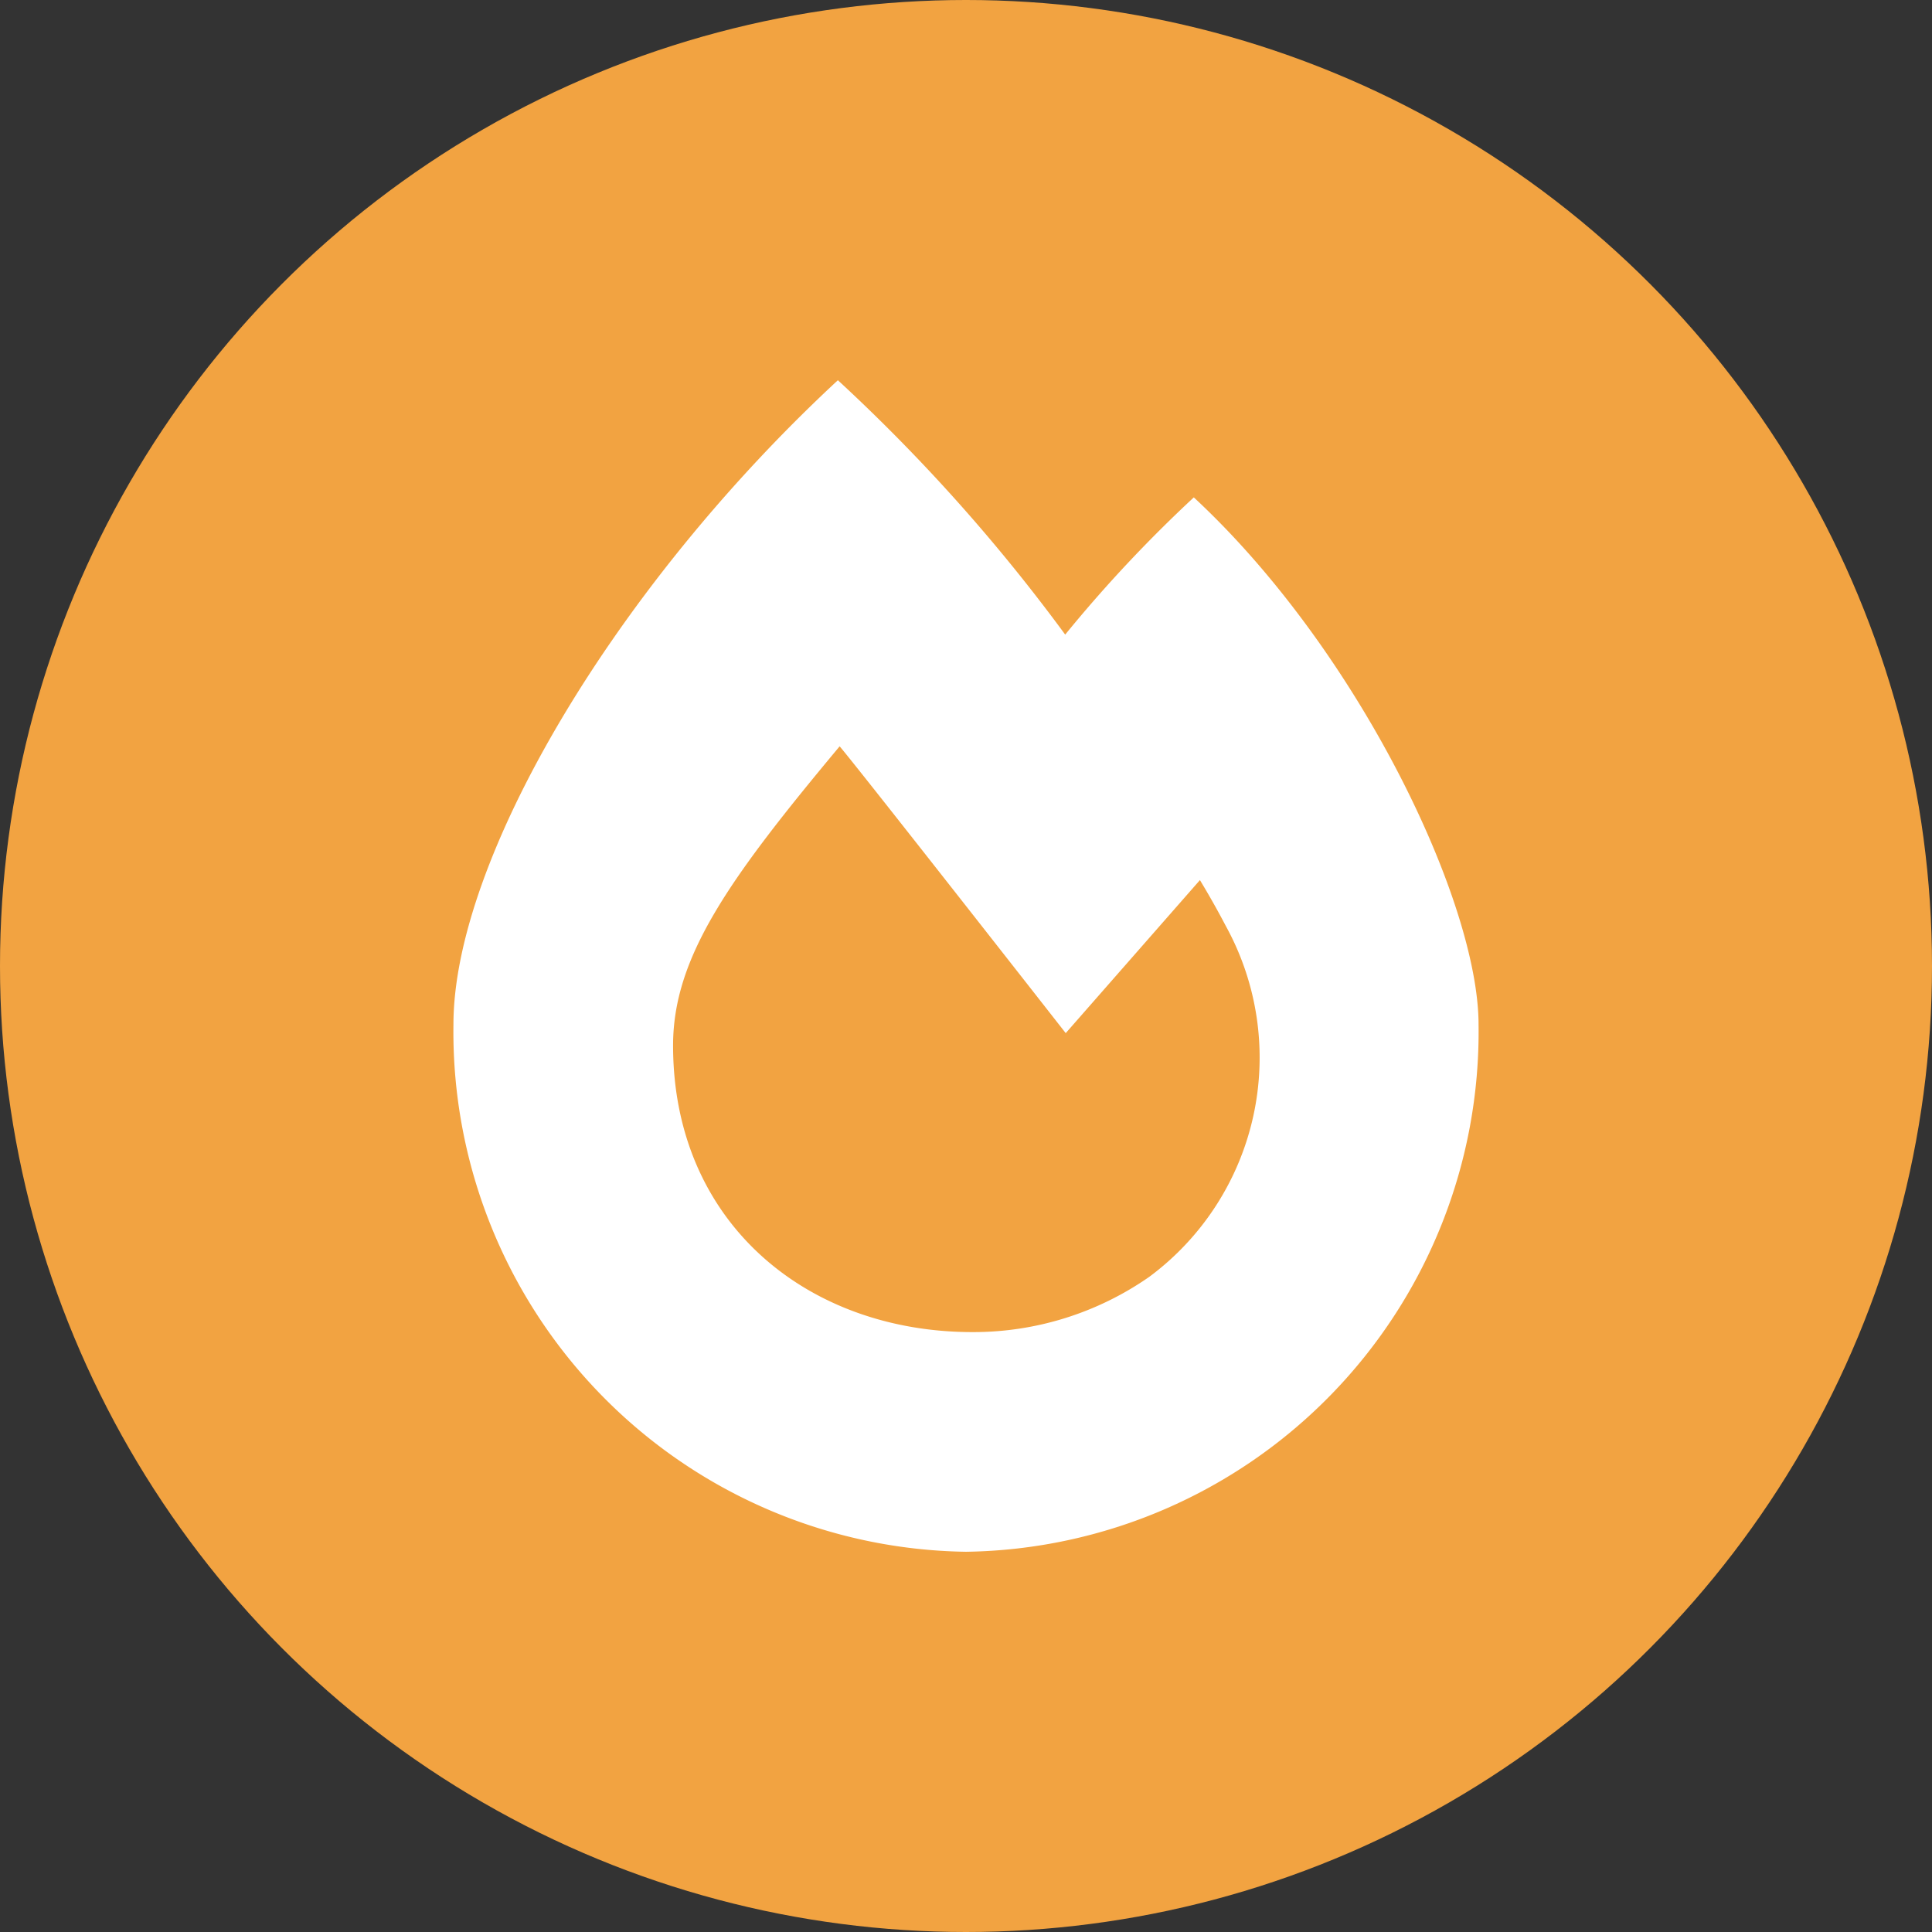 <svg xmlns="http://www.w3.org/2000/svg" width="47" height="47" viewBox="0 0 47 47">
  <rect x="0" y="0" width="47" height="47" fill="#333333" stroke="none"/>
  <g id="グループ_904" data-name="グループ 904" transform="translate(-588 -1692)">
    <circle id="楕円形_48" data-name="楕円形 48" cx="23.5" cy="23.5" r="23.5" transform="translate(588 1692)" fill="#f2a341"/>
    <path id="Icon_awesome-fire-alt" data-name="Icon awesome-fire-alt" d="M18.011,2.85a33.252,33.252,0,0,0-3.129,3.338A43.188,43.188,0,0,0,9.352,0C3.882,5.075,0,11.687,0,15.675A12.651,12.651,0,0,0,12.469,28.5,12.651,12.651,0,0,0,24.938,15.675c0-2.965-2.893-9.081-6.927-12.825ZM16.927,21.812a7.481,7.481,0,0,1-4.3,1.344c-4.016,0-7.284-2.657-7.284-6.972,0-2.149,1.353-4.043,4.052-7.278.386.444,5.5,6.977,5.5,6.977L18.16,12.16c.23.381.44.754.627,1.112A6.64,6.64,0,0,1,16.927,21.812Z" transform="translate(599.031 1701.25)" fill="#fff"/>
  </g>
</svg>
